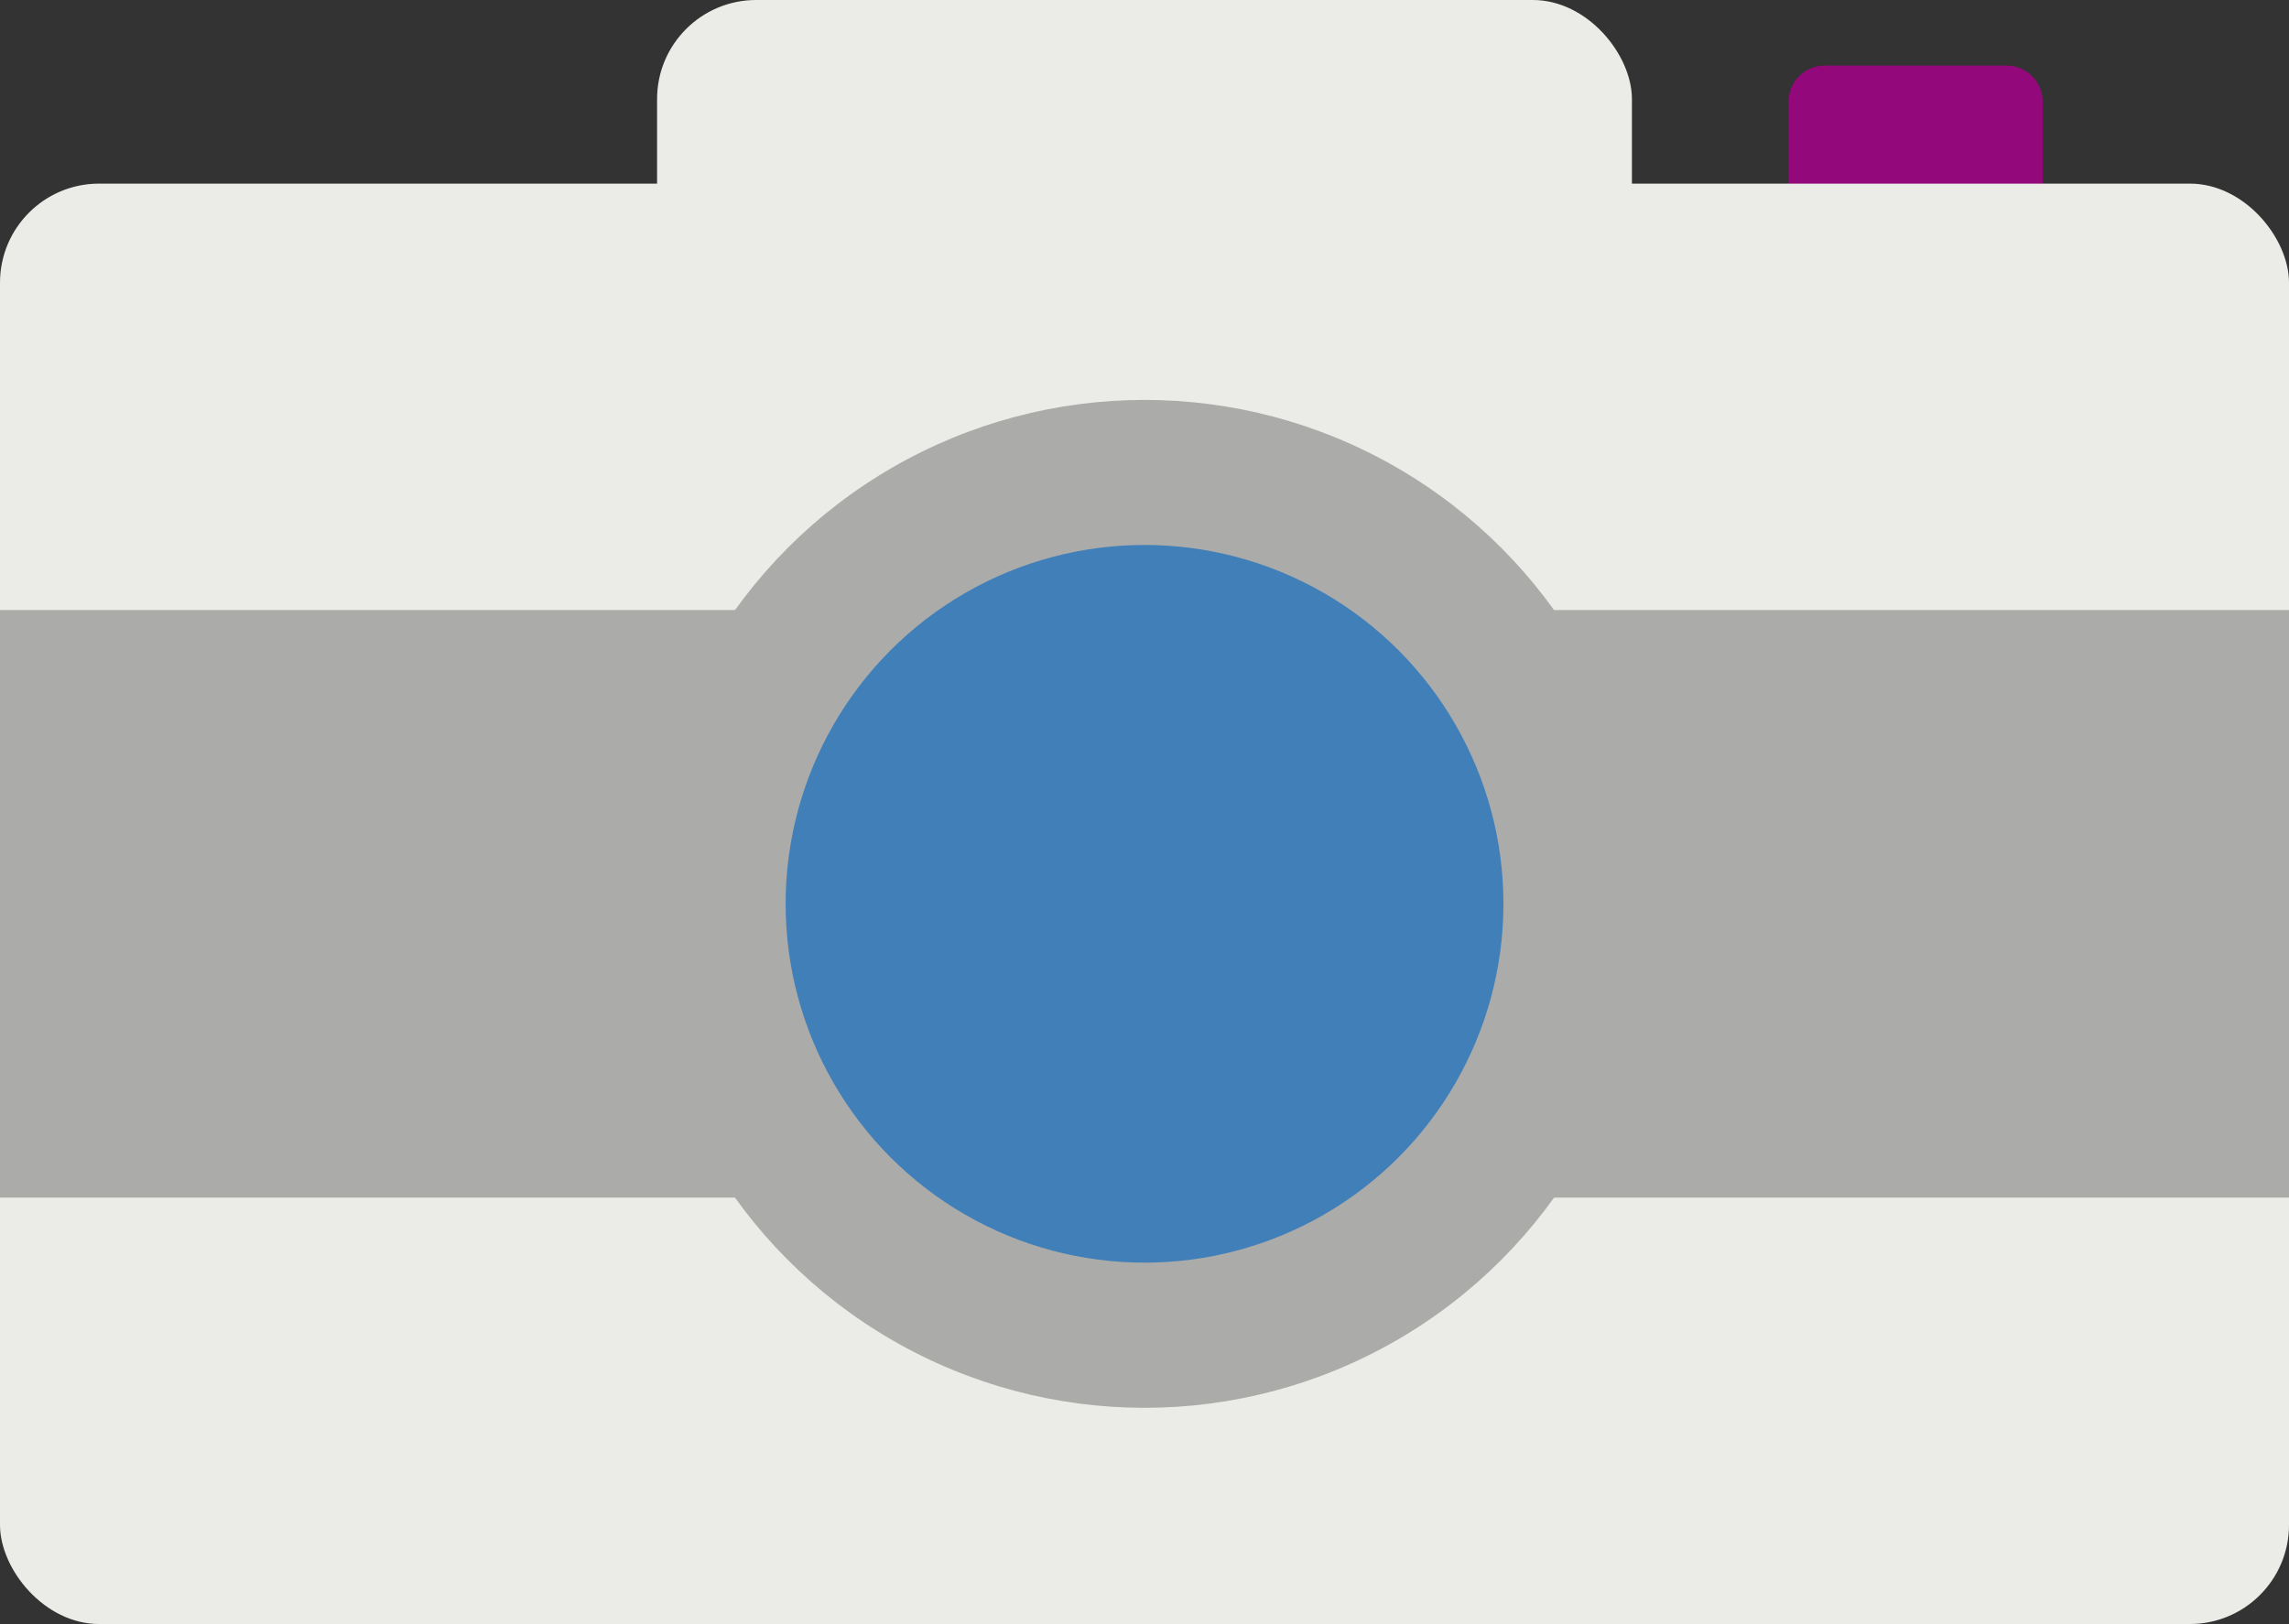 <svg xmlns="http://www.w3.org/2000/svg" width="40.173" height="28.507" viewBox="0 0 40.173 28.507">
  <rect x="0" y="0" width="40.173" height="28.507" fill="#333333" stroke="none"/>
  <g transform="translate(-46.386 -3997.146)">
    <path d="M.635,0h3.19a.635.635,0,0,1,.635.635V4.593a0,0,0,0,1,0,0H0a0,0,0,0,1,0,0V.635A.635.635,0,0,1,.635,0Z" transform="translate(77.776 3998.297)" fill="#93087b"/>
    <rect width="40.173" height="25.284" rx="1.739" transform="translate(46.386 4000.369)" fill="#ebece7"/>
    <rect width="17.109" height="25.284" rx="1.739" transform="translate(57.918 3997.146)" fill="#ebece7"/>
    <rect width="40.173" height="10.314" transform="translate(46.386 4007.854)" fill="#ababaa"/>
    <circle cx="8.846" cy="8.846" r="8.846" transform="translate(57.627 4004.166)" fill="#ababaa"/>
    <circle cx="6.299" cy="6.299" r="6.299" transform="translate(60.174 4006.712)" fill="#417fb9"/>
  </g>
</svg>
